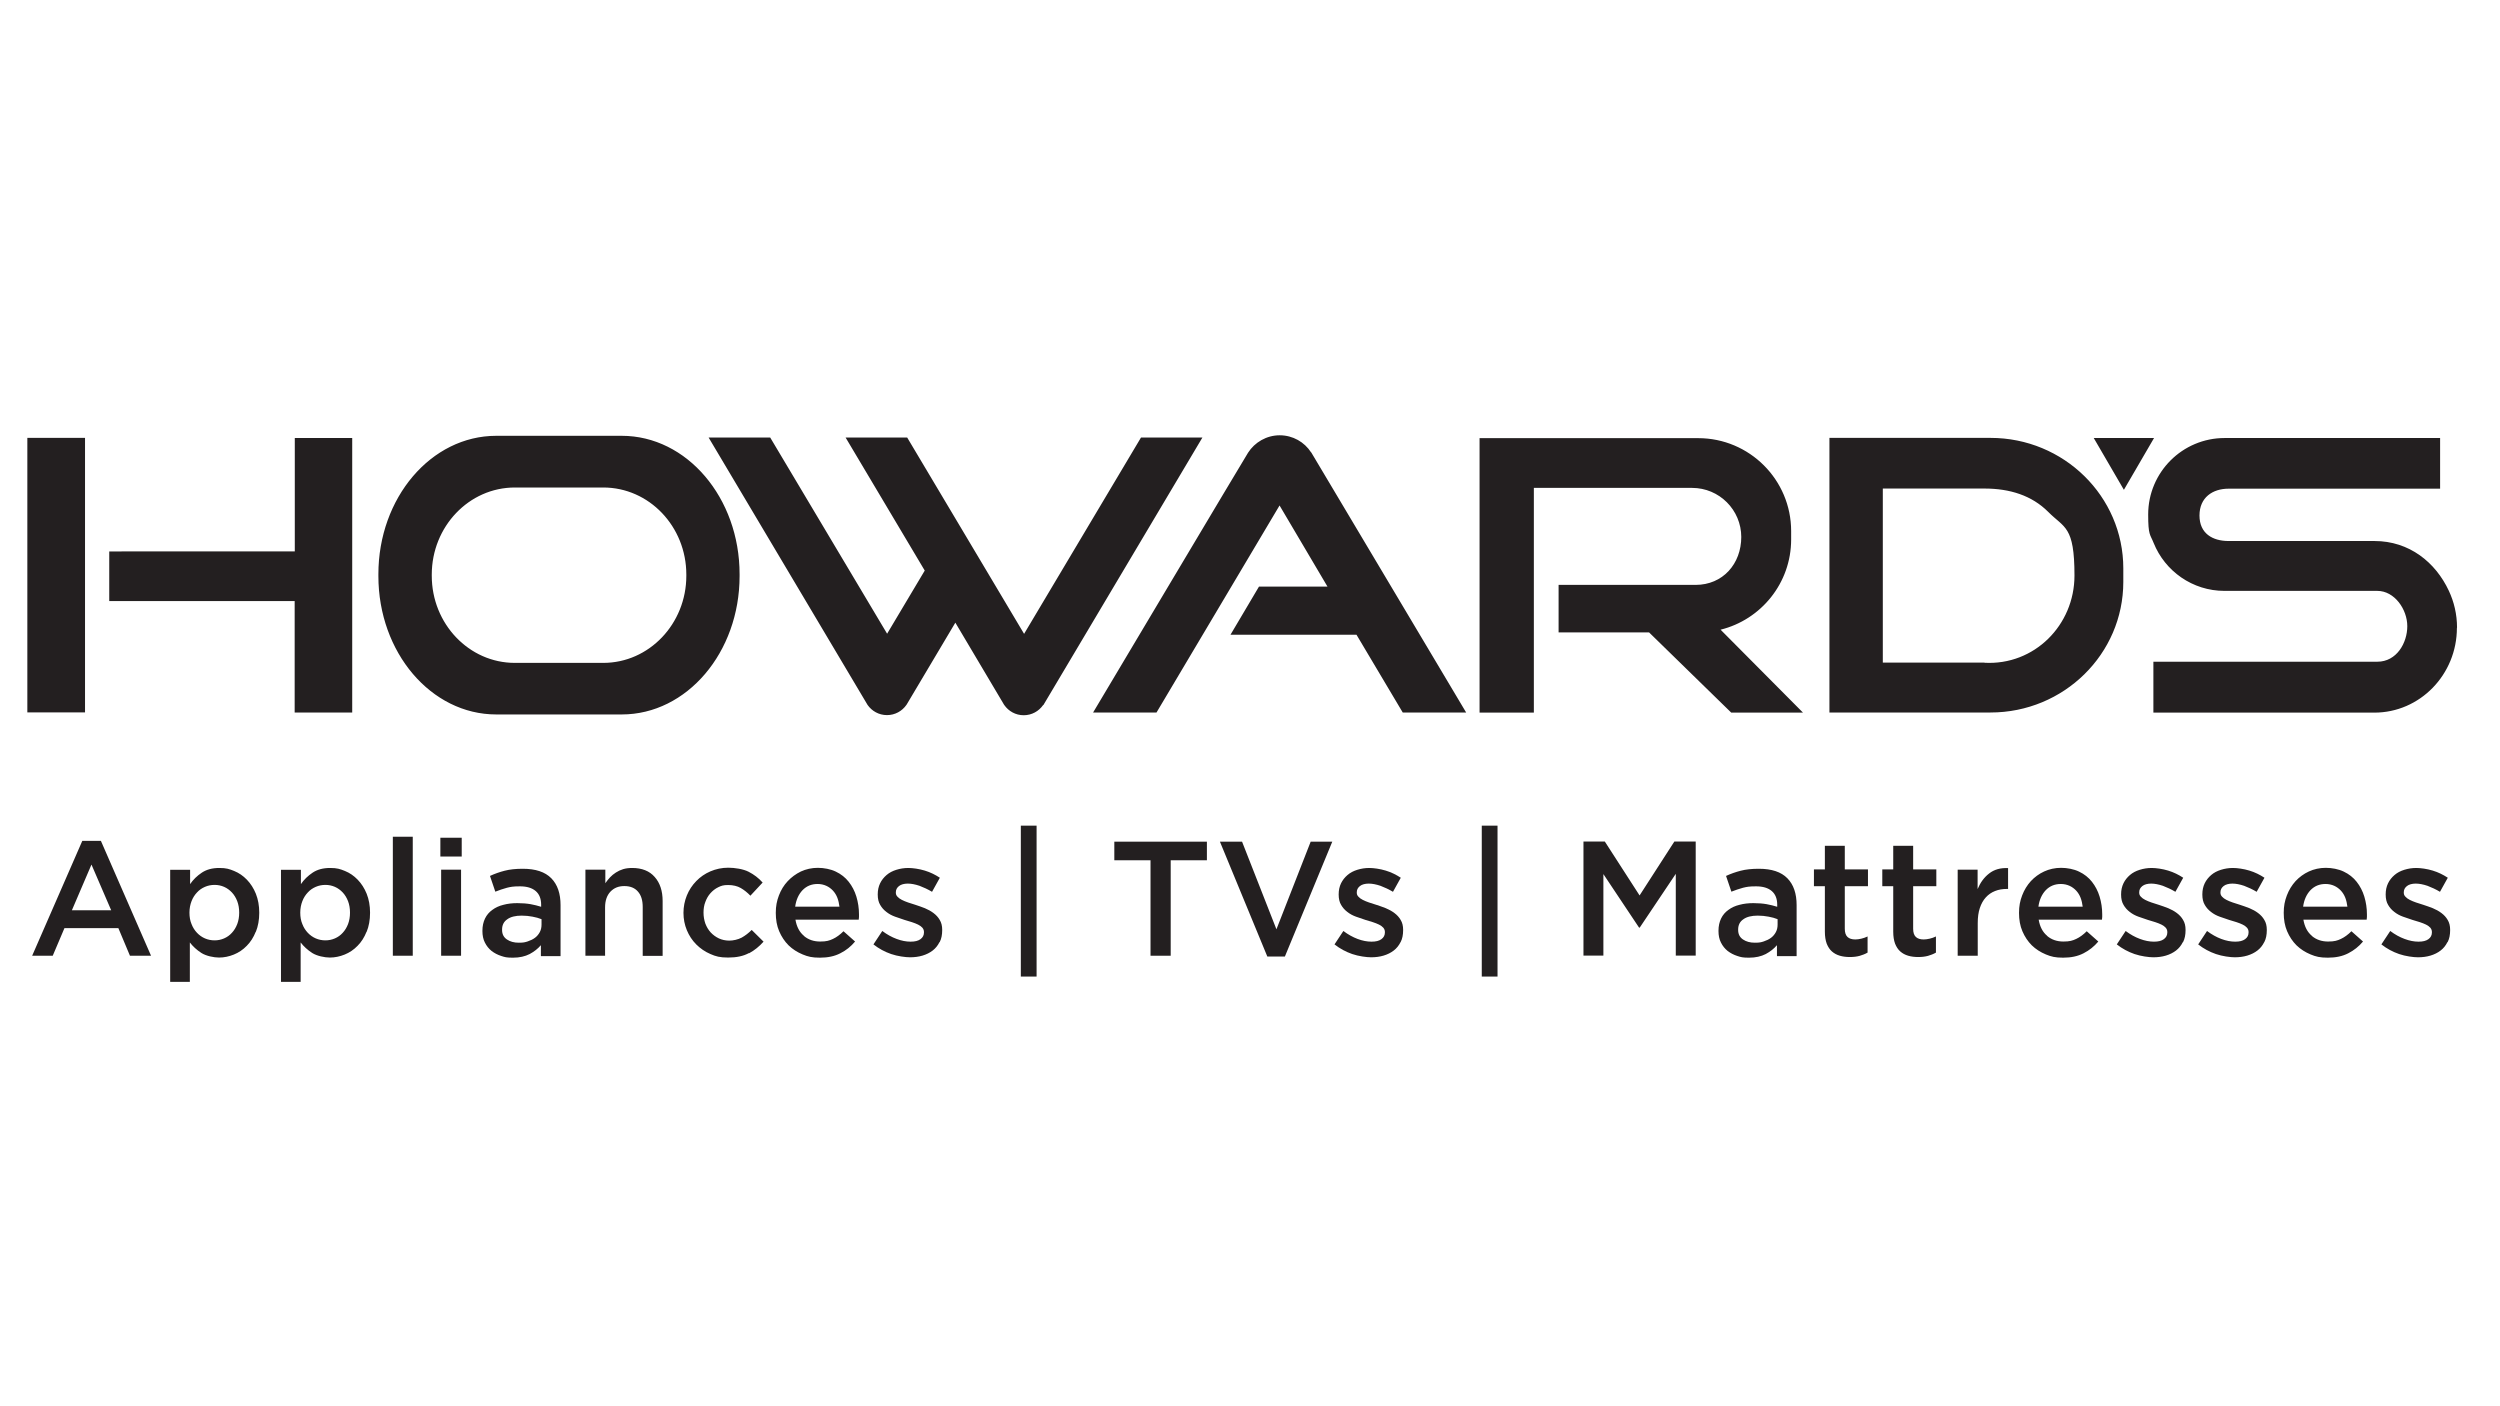 <?xml version="1.0" encoding="UTF-8"?>
<svg id="Layer_1" xmlns="http://www.w3.org/2000/svg" version="1.1" viewBox="0 0 1920 1080">
  <!-- Generator: Adobe Illustrator 29.1.0, SVG Export Plug-In . SVG Version: 2.1.0 Build 142)  -->
  <defs>
    <style>
      .st0 {
        fill: #231f20;
      }
    </style>
  </defs>
  <path class="st0" d="M21,336.3h44.3v210.8H21v-210.8ZM226.4,336.4v87.1H83.9v38.1h142.4v85.6h44.2v-210.8h-44.2ZM527.1,441.3c0-37-28.6-66.9-63.8-66.9h-67.9c-35.2,0-63.8,30-63.8,66.9v.9c0,36.9,28.6,66.9,63.8,66.9h67.9c35.2,0,63.8-30,63.8-66.9v-.9ZM477.5,334.7c50,0,90.5,47.6,90.5,106.3v1.4c0,58.7-40.5,106.3-90.5,106.3h-96.4c-50,0-90.5-47.6-90.5-106.3v-1.4c0-58.7,40.5-106.3,90.5-106.3h96.4M1524.1,509c38.2,2.1,69.1-28.8,69.1-67s-7.7-36.3-20.2-48.9c-12.5-12.5-29.3-17.9-48.9-17.9h-78.1v133.7h78.1M1528.7,336.3c56.3,0,102,44.9,102,100.2v10.4c0,55.4-45.7,100.3-102,100.3h-123.7v-210.9h123.7M1887,482c0-10.2-2.3-19.8-6.3-28.3-10.2-21.8-30.3-38.2-57.1-38.2h-112c-12.4,0-22.4-5.8-22.4-19.6s10-20.6,22.4-20.6h162.4v-38.9h-165.5c-16.2,0-30.9,6.6-41.5,17.2-10.6,10.6-17.2,25.3-17.2,41.5s1.5,15.1,4.2,21.9c8.7,21.6,29.8,36.8,54.4,36.8h117.4c13.2,0,23,14.2,23,27.1s-8.2,27.3-23,27.3h-172v39.1h169.7c35,0,63.4-29.2,63.4-65.1M1337.3,412.3c0,20.8-14.2,36.9-35.1,36.9h-105.2v36.5h69.5l63.1,61.6h55.1l-63.3-63.7h0c31.1-7.7,54.2-35.8,54.2-69.3v-6.4c0-39.4-32-71.4-71.4-71.4h-167.9v210.8h41.7v-172.6h121.5c20.9,0,37.8,16.9,37.8,37.8M1631.2,376.1l23.1-39.7h-46.3l23.1,39.7ZM1006.9,347.4c-5.1-7.9-14-13.1-24.1-13.1s-19.2,5.4-24.3,13.4c-1.2,1.7-119,199.5-119,199.5h48.7l94.5-159,36.8,62.3h-52.6l-21.9,37h96.8l35.5,59.7h48.7s-118.8-199.4-119-199.8M923.6,336h-47.3l-89.8,150.8h0l-89.8-150.8h-47.3l60.8,102.2-28.9,48.5-89.8-150.7h-47.3l122.1,205.4h0c3.3,4.7,8.7,7.8,14.9,7.8s11.6-3.1,14.9-7.8h0l.2-.3c.3-.5.6-1,.9-1.5l36.5-61.4,36.5,61.5c.2.4.5.8.7,1.2l.4.6h0c3.3,4.7,8.7,7.8,14.9,7.8s11.6-3.1,14.9-7.8h.2l122.1-205.4Z"/>
  <g>
    <path class="st0" d="M1879.6,723.6c-1.3,2.6-3,4.7-5.2,6.4-2.2,1.7-4.8,3-7.8,3.9-3,.9-6.2,1.3-9.6,1.3s-9.6-.8-14.5-2.5c-4.9-1.7-9.4-4.1-13.6-7.4l6.8-10.3c3.6,2.7,7.2,4.7,11,6.1,3.7,1.4,7.3,2.1,10.7,2.1s5.8-.6,7.6-1.9c1.8-1.3,2.7-3,2.7-5.2v-.3c0-1.3-.4-2.3-1.2-3.3-.8-.9-1.9-1.7-3.3-2.4-1.4-.7-3-1.3-4.8-1.9-1.8-.5-3.7-1.1-5.6-1.7-2.4-.8-4.9-1.6-7.3-2.5-2.5-.9-4.7-2.1-6.6-3.6-2-1.5-3.6-3.3-4.8-5.4-1.3-2.1-1.9-4.8-1.9-7.9v-.3c0-3.1.6-5.9,1.8-8.4,1.2-2.5,2.9-4.6,5-6.4,2.1-1.8,4.6-3.1,7.5-4,2.9-.9,5.9-1.4,9.2-1.4s8.4.7,12.6,2c4.3,1.3,8.1,3.2,11.6,5.5l-6,10.8c-3.2-1.9-6.4-3.4-9.6-4.6-3.3-1.1-6.3-1.7-9-1.7s-5.2.6-6.8,1.9c-1.6,1.3-2.4,2.8-2.4,4.8v.3c0,1.2.4,2.2,1.3,3.1.8.9,1.9,1.7,3.3,2.4,1.4.7,3,1.4,4.8,2,1.8.6,3.6,1.2,5.6,1.8,2.4.8,4.8,1.6,7.3,2.6,2.4,1,4.6,2.2,6.6,3.7,2,1.5,3.6,3.2,4.8,5.3,1.3,2.1,1.9,4.6,1.9,7.6v.3c0,3.5-.6,6.6-1.9,9.1M1802.8,696.3c-.3-2.4-.8-4.7-1.6-6.8-.8-2.1-2-4-3.4-5.5-1.4-1.5-3.1-2.8-5.1-3.7-2-.9-4.2-1.4-6.7-1.4-4.7,0-8.5,1.6-11.6,4.8-3,3.2-4.9,7.4-5.6,12.6h33.9ZM1775.5,718.8c3.4,2.9,7.6,4.3,12.5,4.3s7-.7,9.8-2c2.8-1.3,5.5-3.3,8.1-5.9l8.9,7.9c-3.2,3.8-7,6.8-11.3,9-4.4,2.3-9.6,3.4-15.7,3.4s-9.2-.8-13.3-2.5c-4.1-1.7-7.7-4-10.8-7-3-3-5.4-6.6-7.2-10.8-1.8-4.2-2.6-8.9-2.6-14.1s.8-9.2,2.4-13.4c1.6-4.2,3.8-7.8,6.7-11,2.9-3.1,6.3-5.6,10.2-7.4,3.9-1.8,8.3-2.8,13-2.8s9.9,1,13.8,2.9c4,1.9,7.3,4.5,9.9,7.8,2.6,3.3,4.6,7.1,5.9,11.4,1.3,4.3,2,8.9,2,13.6s0,1.3,0,2c0,.7-.1,1.4-.2,2.1h-48.6c.9,5.4,3.1,9.6,6.5,12.4M1738.9,723.6c-1.3,2.6-3,4.7-5.2,6.4-2.2,1.7-4.8,3-7.8,3.9-3,.9-6.2,1.3-9.6,1.3s-9.6-.8-14.5-2.5c-4.9-1.7-9.4-4.1-13.6-7.4l6.8-10.3c3.6,2.7,7.2,4.7,10.9,6.1,3.7,1.4,7.3,2.1,10.7,2.1s5.8-.6,7.6-1.9c1.8-1.3,2.7-3,2.7-5.2v-.3c0-1.3-.4-2.3-1.2-3.3-.8-.9-1.9-1.7-3.3-2.4-1.4-.7-3-1.3-4.8-1.9-1.8-.5-3.7-1.1-5.6-1.7-2.4-.8-4.9-1.6-7.3-2.5-2.5-.9-4.7-2.1-6.6-3.6-2-1.5-3.6-3.3-4.8-5.4-1.3-2.1-1.9-4.8-1.9-7.9v-.3c0-3.1.6-5.9,1.8-8.4,1.2-2.5,2.9-4.6,5-6.4,2.1-1.8,4.6-3.1,7.5-4,2.9-.9,5.9-1.4,9.2-1.4s8.4.7,12.6,2c4.3,1.3,8.1,3.2,11.6,5.5l-6,10.8c-3.2-1.9-6.4-3.4-9.6-4.6-3.3-1.1-6.3-1.7-9-1.7s-5.2.6-6.8,1.9c-1.6,1.3-2.4,2.8-2.4,4.8v.3c0,1.2.4,2.2,1.3,3.1.8.9,1.9,1.7,3.3,2.4,1.4.7,3,1.4,4.8,2,1.8.6,3.7,1.2,5.6,1.8,2.4.8,4.8,1.6,7.3,2.6,2.4,1,4.6,2.2,6.6,3.7,2,1.5,3.6,3.2,4.8,5.3,1.3,2.1,1.9,4.6,1.9,7.6v.3c0,3.5-.6,6.6-1.9,9.1M1676.4,723.6c-1.3,2.6-3,4.7-5.2,6.4-2.2,1.7-4.8,3-7.8,3.9-3,.9-6.2,1.3-9.6,1.3s-9.6-.8-14.5-2.5c-4.9-1.7-9.4-4.1-13.6-7.4l6.8-10.3c3.6,2.7,7.2,4.7,11,6.1,3.7,1.4,7.3,2.1,10.7,2.1s5.8-.6,7.6-1.9c1.8-1.3,2.7-3,2.7-5.2v-.3c0-1.3-.4-2.3-1.2-3.3-.8-.9-1.9-1.7-3.3-2.4-1.4-.7-3-1.3-4.8-1.9-1.8-.5-3.7-1.1-5.6-1.7-2.4-.8-4.9-1.6-7.3-2.5-2.5-.9-4.7-2.1-6.6-3.6-2-1.5-3.6-3.3-4.8-5.4-1.3-2.1-1.9-4.8-1.9-7.9v-.3c0-3.1.6-5.9,1.8-8.4,1.2-2.5,2.9-4.6,5-6.4,2.1-1.8,4.6-3.1,7.5-4,2.9-.9,5.9-1.4,9.2-1.4s8.4.7,12.6,2c4.3,1.3,8.1,3.2,11.6,5.5l-6,10.8c-3.2-1.9-6.4-3.4-9.6-4.6-3.3-1.1-6.3-1.7-9-1.7s-5.2.6-6.8,1.9c-1.6,1.3-2.4,2.8-2.4,4.8v.3c0,1.2.4,2.2,1.3,3.1.8.9,1.9,1.7,3.3,2.4,1.4.7,3,1.4,4.8,2,1.8.6,3.7,1.2,5.6,1.8,2.4.8,4.8,1.6,7.3,2.6,2.4,1,4.6,2.2,6.6,3.7,2,1.5,3.6,3.2,4.8,5.3,1.3,2.1,1.9,4.6,1.9,7.6v.3c0,3.5-.6,6.6-1.9,9.1M1599.5,696.3c-.3-2.4-.8-4.7-1.6-6.8-.8-2.1-2-4-3.4-5.5-1.4-1.5-3.1-2.8-5.1-3.7-2-.9-4.2-1.4-6.7-1.4-4.7,0-8.5,1.6-11.6,4.8-3,3.2-4.9,7.4-5.6,12.6h33.9ZM1572.2,718.8c3.4,2.9,7.6,4.3,12.5,4.3s7-.7,9.8-2c2.8-1.3,5.5-3.3,8.1-5.9l8.9,7.9c-3.2,3.8-7,6.8-11.3,9-4.4,2.3-9.6,3.4-15.7,3.4s-9.2-.8-13.3-2.5c-4.1-1.7-7.7-4-10.8-7-3-3-5.4-6.6-7.2-10.8-1.8-4.2-2.6-8.9-2.6-14.1s.8-9.2,2.4-13.4c1.6-4.2,3.8-7.8,6.7-11,2.9-3.1,6.3-5.6,10.2-7.4,3.9-1.8,8.3-2.8,13-2.8s9.9,1,13.8,2.9c4,1.9,7.3,4.5,9.9,7.8,2.6,3.3,4.6,7.1,5.9,11.4,1.3,4.3,2,8.9,2,13.6s0,1.3,0,2c0,.7-.1,1.4-.2,2.1h-48.6c.9,5.4,3.1,9.6,6.5,12.4M1518.8,734h-15.3v-66.1h15.3v14.9c2.1-5,5-9,8.9-12,3.8-3,8.7-4.4,14.5-4.1v16h-.9c-3.3,0-6.4.5-9.1,1.6-2.8,1.1-5.1,2.7-7.1,4.9-2,2.2-3.5,4.9-4.6,8.2-1.1,3.3-1.6,7.1-1.6,11.5v25.2ZM1469.3,713.3c0,2.9.7,5,2.1,6.3,1.4,1.3,3.4,1.9,6,1.9s6.4-.8,9.4-2.3v12.4c-1.9,1.1-4,1.9-6.1,2.5-2.2.6-4.7.9-7.5.9s-5.3-.3-7.7-1c-2.4-.7-4.4-1.8-6.1-3.3-1.7-1.5-3-3.5-4-6-.9-2.5-1.4-5.5-1.4-9.2v-34.9h-8.4v-12.9h8.4v-18.1h15.3v18.1h17.8v12.9h-17.8v32.5ZM1416.8,713.3c0,2.9.7,5,2.1,6.3,1.4,1.3,3.4,1.9,6,1.9s6.4-.8,9.4-2.3v12.4c-1.9,1.1-4,1.9-6.1,2.5-2.2.6-4.7.9-7.5.9s-5.3-.3-7.7-1c-2.4-.7-4.4-1.8-6.1-3.3-1.7-1.5-3-3.5-4-6-.9-2.5-1.4-5.5-1.4-9.2v-34.9h-8.4v-12.9h8.4v-18.1h15.3v18.1h17.8v12.9h-17.8v32.5ZM1365.1,705.9c-1.9-.8-4.2-1.4-6.8-1.9-2.6-.5-5.4-.8-8.3-.8-4.8,0-8.5.9-11.1,2.8-2.7,1.8-4,4.5-4,7.9v.3c0,3.2,1.2,5.6,3.7,7.3,2.5,1.7,5.5,2.5,9.1,2.5s4.8-.3,6.9-1c2.1-.7,4-1.6,5.6-2.8,1.6-1.2,2.8-2.7,3.7-4.4.9-1.7,1.3-3.6,1.3-5.7v-4.1ZM1364.7,734v-8.1c-2.3,2.7-5.1,4.9-8.6,6.8-3.5,1.8-7.8,2.8-12.8,2.8s-6.2-.4-9-1.3c-2.8-.9-5.3-2.2-7.5-3.9-2.1-1.7-3.8-3.8-5.1-6.4-1.3-2.5-1.9-5.5-1.9-8.8v-.3c0-3.6.7-6.7,2-9.4,1.3-2.7,3.2-4.9,5.6-6.6,2.4-1.8,5.2-3.1,8.5-3.9,3.3-.9,6.9-1.3,10.7-1.3s7.4.3,10.2.8c2.8.5,5.5,1.2,8.1,2v-1.6c0-4.6-1.4-8.1-4.2-10.5-2.8-2.4-6.8-3.6-12.1-3.6s-7.1.4-10,1.1c-2.9.8-5.9,1.8-8.9,3l-4.1-12.1c3.7-1.7,7.4-3,11.3-4,3.8-1,8.5-1.5,13.9-1.5,9.8,0,17.1,2.4,21.9,7.3,4.8,4.9,7.1,11.8,7.1,20.6v39.2h-15ZM1259.3,712.4h-.5l-27.4-41.1v62.6h-15.3v-87.6h16.4l26.7,41.4,26.7-41.4h16.4v87.6h-15.3v-62.8l-27.7,41.3Z"/>
    <rect class="st0" x="1138" y="634.1" width="12.1" height="115.9"/>
    <path class="st0" d="M1075.6,723.6c-1.3,2.6-3,4.7-5.2,6.4-2.2,1.7-4.8,3-7.8,3.9-3,.9-6.2,1.3-9.6,1.3s-9.6-.8-14.5-2.5c-4.9-1.7-9.4-4.1-13.6-7.4l6.8-10.3c3.6,2.7,7.2,4.7,10.9,6.1,3.7,1.4,7.3,2.1,10.7,2.1s5.8-.6,7.6-1.9c1.8-1.3,2.7-3,2.7-5.2v-.3c0-1.3-.4-2.3-1.2-3.3-.8-.9-1.9-1.7-3.3-2.4-1.4-.7-3-1.3-4.8-1.9-1.8-.5-3.6-1.1-5.6-1.7-2.4-.8-4.9-1.6-7.3-2.5-2.5-.9-4.7-2.1-6.6-3.6-2-1.5-3.6-3.3-4.8-5.4-1.3-2.1-1.9-4.8-1.9-7.9v-.3c0-3.1.6-5.9,1.8-8.4,1.2-2.5,2.9-4.6,5-6.4,2.1-1.8,4.6-3.1,7.5-4,2.9-.9,5.9-1.4,9.2-1.4s8.4.7,12.6,2c4.3,1.3,8.1,3.2,11.6,5.5l-6,10.8c-3.2-1.9-6.4-3.4-9.6-4.6-3.3-1.1-6.3-1.7-9-1.7s-5.2.6-6.8,1.9c-1.6,1.3-2.4,2.8-2.4,4.8v.3c0,1.2.4,2.2,1.3,3.1.8.9,1.9,1.7,3.3,2.4,1.4.7,3,1.4,4.8,2,1.8.6,3.7,1.2,5.6,1.8,2.4.8,4.8,1.6,7.3,2.6,2.4,1,4.6,2.2,6.6,3.7,2,1.5,3.6,3.2,4.8,5.3,1.3,2.1,1.9,4.6,1.9,7.6v.3c0,3.5-.6,6.6-1.9,9.1M1006.6,646.4h16.6l-36.4,88.2h-13.5l-36.4-88.2h17l26.4,67.3,26.3-67.3ZM899.1,734h-15.5v-73.3h-27.8v-14.3h71.1v14.3h-27.8v73.3Z"/>
    <rect class="st0" x="784" y="634.1" width="12.1" height="115.9"/>
    <path class="st0" d="M721.5,723.6c-1.3,2.6-3,4.7-5.2,6.4-2.2,1.7-4.8,3-7.8,3.9-3,.9-6.2,1.3-9.6,1.3s-9.6-.8-14.5-2.5c-4.9-1.7-9.4-4.1-13.6-7.4l6.8-10.3c3.6,2.7,7.2,4.7,11,6.1,3.7,1.4,7.3,2.1,10.7,2.1s5.8-.6,7.6-1.9c1.8-1.3,2.7-3,2.7-5.2v-.3c0-1.3-.4-2.3-1.2-3.3-.8-.9-1.9-1.7-3.3-2.4-1.4-.7-3-1.3-4.8-1.9-1.8-.5-3.7-1.1-5.6-1.7-2.4-.8-4.9-1.6-7.3-2.5-2.5-.9-4.7-2.1-6.6-3.6-2-1.5-3.6-3.3-4.8-5.4-1.3-2.1-1.9-4.8-1.9-7.9v-.3c0-3.1.6-5.9,1.8-8.4,1.2-2.5,2.9-4.6,5-6.4,2.1-1.8,4.6-3.1,7.5-4,2.9-.9,5.9-1.4,9.2-1.4s8.4.7,12.6,2c4.3,1.3,8.1,3.2,11.6,5.5l-6,10.8c-3.2-1.9-6.4-3.4-9.6-4.6-3.3-1.1-6.3-1.7-9-1.7s-5.2.6-6.8,1.9c-1.6,1.3-2.4,2.8-2.4,4.8v.3c0,1.2.4,2.2,1.3,3.1.8.9,1.9,1.7,3.3,2.4,1.4.7,3,1.4,4.8,2,1.8.6,3.6,1.2,5.6,1.8,2.4.8,4.8,1.6,7.3,2.6,2.4,1,4.6,2.2,6.6,3.7,2,1.5,3.6,3.2,4.8,5.3,1.3,2.1,1.9,4.6,1.9,7.6v.3c0,3.5-.6,6.6-1.9,9.1M644.7,696.3c-.3-2.4-.8-4.7-1.6-6.8-.8-2.1-2-4-3.4-5.5-1.4-1.5-3.1-2.8-5.1-3.7-2-.9-4.2-1.4-6.7-1.4-4.7,0-8.5,1.6-11.6,4.8-3,3.2-4.9,7.4-5.6,12.6h33.9ZM617.4,718.8c3.4,2.9,7.6,4.3,12.5,4.3s7-.7,9.8-2c2.8-1.3,5.5-3.3,8.1-5.9l8.9,7.9c-3.2,3.8-6.9,6.8-11.3,9-4.4,2.3-9.6,3.4-15.7,3.4s-9.2-.8-13.3-2.5c-4.1-1.7-7.7-4-10.8-7-3-3-5.4-6.6-7.2-10.8-1.8-4.2-2.6-8.9-2.6-14.1s.8-9.2,2.4-13.4c1.6-4.2,3.8-7.8,6.7-10.9,2.9-3.1,6.3-5.6,10.2-7.5,3.9-1.8,8.3-2.8,13-2.8s9.9,1,13.8,2.9c4,1.9,7.3,4.5,9.9,7.8,2.6,3.3,4.6,7.1,5.9,11.4,1.3,4.3,2,8.9,2,13.6s0,1.3,0,2c0,.7-.1,1.4-.2,2.1h-48.6c.9,5.4,3.1,9.6,6.5,12.4M575.1,732c-4.2,2.3-9.5,3.4-15.9,3.4s-9.5-.9-13.6-2.7c-4.2-1.8-7.8-4.3-10.9-7.4-3.1-3.1-5.5-6.8-7.2-10.9-1.7-4.1-2.6-8.6-2.6-13.3s.9-9.2,2.6-13.4c1.7-4.2,4.1-7.8,7.2-11,3.1-3.2,6.7-5.7,10.9-7.5,4.2-1.8,8.8-2.8,13.7-2.8s11.5,1,15.6,3.1c4.1,2.1,7.7,4.8,10.8,8.3l-9.4,10.1c-2.3-2.4-4.8-4.4-7.4-5.9-2.6-1.5-5.9-2.3-9.7-2.3s-5.3.6-7.6,1.7c-2.3,1.1-4.3,2.7-6,4.6-1.7,1.9-3,4.2-3.9,6.7-1,2.5-1.4,5.3-1.4,8.2s.5,5.8,1.4,8.4c1,2.6,2.3,4.8,4.1,6.8,1.8,1.9,3.8,3.4,6.3,4.6,2.4,1.1,5.1,1.7,8,1.7s6.7-.8,9.5-2.3c2.7-1.5,5.3-3.5,7.7-5.9l9.1,9c-3.3,3.7-7,6.7-11.1,8.9M464.9,734h-15.3v-66.1h15.3v10.4c1.1-1.6,2.3-3.1,3.6-4.5,1.3-1.4,2.8-2.6,4.5-3.7,1.7-1.1,3.6-2,5.6-2.6,2-.6,4.3-.9,6.9-.9,7.5,0,13.3,2.3,17.3,6.9,4.1,4.6,6.1,10.8,6.1,18.5v42.1h-15.3v-37.5c0-5.2-1.2-9.1-3.7-11.9-2.4-2.8-5.9-4.2-10.4-4.2s-7.9,1.4-10.7,4.3c-2.7,2.9-4.1,6.9-4.1,12.1v37.2ZM415.8,705.9c-1.9-.8-4.2-1.4-6.8-1.9-2.6-.5-5.4-.8-8.3-.8-4.8,0-8.5.9-11.1,2.8-2.7,1.8-4,4.5-4,7.9v.3c0,3.2,1.2,5.6,3.7,7.3,2.5,1.7,5.5,2.5,9.1,2.5s4.8-.3,6.9-1c2.1-.7,4-1.6,5.6-2.8,1.6-1.2,2.8-2.7,3.7-4.4.9-1.7,1.3-3.6,1.3-5.7v-4.1ZM415.4,734v-8.1c-2.3,2.7-5.1,4.9-8.6,6.8-3.5,1.8-7.8,2.8-12.8,2.8s-6.2-.4-9-1.3c-2.8-.9-5.3-2.2-7.5-3.9-2.1-1.7-3.8-3.8-5.1-6.4-1.3-2.5-1.9-5.5-1.9-8.8v-.3c0-3.6.7-6.7,2-9.4,1.3-2.7,3.2-4.9,5.6-6.6,2.4-1.8,5.2-3.1,8.5-3.9,3.3-.9,6.9-1.3,10.7-1.3s7.4.3,10.2.8c2.8.5,5.5,1.2,8.1,2v-1.6c0-4.6-1.4-8.1-4.2-10.5-2.8-2.4-6.8-3.6-12.1-3.6s-7.1.4-10,1.1c-2.9.8-5.9,1.8-8.9,3l-4.1-12.1c3.7-1.7,7.4-3,11.3-4,3.8-1,8.5-1.5,13.9-1.5,9.8,0,17.1,2.4,21.9,7.3,4.8,4.9,7.1,11.8,7.1,20.6v39.2h-15ZM338.8,667.9h15.3v66.1h-15.3v-66.1ZM338.2,643.4h16.4v14.4h-16.4v-14.4ZM301.7,642.6h15.3v91.4h-15.3v-91.4ZM267.3,692.1c-1-2.6-2.4-4.9-4.1-6.7-1.7-1.8-3.7-3.3-6-4.3-2.3-1-4.7-1.5-7.3-1.5s-5.1.5-7.4,1.5c-2.3,1-4.4,2.4-6.1,4.3-1.8,1.9-3.2,4.1-4.2,6.7-1,2.6-1.6,5.5-1.6,8.8s.5,6.2,1.6,8.8c1,2.6,2.4,4.8,4.2,6.7,1.8,1.9,3.8,3.3,6.1,4.3,2.3,1,4.8,1.5,7.4,1.5s5-.5,7.3-1.5c2.3-1,4.3-2.4,6-4.3,1.7-1.8,3.1-4.1,4.1-6.7,1-2.6,1.5-5.6,1.5-8.8s-.5-6.2-1.5-8.8M281.5,715.6c-1.7,4.3-4,7.9-6.9,10.8-2.9,3-6.2,5.2-9.9,6.7-3.7,1.5-7.5,2.3-11.4,2.3s-9.9-1.2-13.5-3.5c-3.6-2.3-6.6-5.1-8.9-8.1v30.3c.1,0-15.1,0-15.1,0v-86.1h15.3v11c2.4-3.5,5.4-6.4,9-8.8,3.6-2.4,8-3.6,13.4-3.6s7.7.8,11.4,2.3c3.7,1.5,6.9,3.7,9.8,6.7,2.9,3,5.2,6.6,6.9,10.8,1.7,4.3,2.6,9.1,2.6,14.6s-.9,10.4-2.6,14.6M182.2,692.1c-1-2.6-2.4-4.9-4.1-6.7-1.7-1.8-3.7-3.3-6-4.3-2.3-1-4.7-1.5-7.3-1.5s-5.1.5-7.4,1.5c-2.3,1-4.4,2.4-6.1,4.3-1.8,1.9-3.2,4.1-4.2,6.7-1,2.6-1.6,5.5-1.6,8.8s.5,6.2,1.6,8.8c1,2.6,2.4,4.8,4.2,6.7,1.8,1.9,3.8,3.3,6.1,4.3,2.3,1,4.8,1.5,7.4,1.5s5-.5,7.3-1.5c2.3-1,4.3-2.4,6-4.3,1.7-1.8,3.1-4.1,4.1-6.7,1-2.6,1.5-5.6,1.5-8.8s-.5-6.2-1.5-8.8M196.4,715.6c-1.7,4.3-4,7.9-6.9,10.8-2.9,3-6.2,5.2-9.9,6.7-3.7,1.5-7.5,2.3-11.4,2.3s-9.9-1.2-13.5-3.5c-3.6-2.3-6.6-5.1-8.9-8.1v30.3c.1,0-15.1,0-15.1,0v-86.1h15.3v11c2.4-3.5,5.4-6.4,9-8.8,3.6-2.4,8-3.6,13.4-3.6s7.7.8,11.4,2.3c3.7,1.5,6.9,3.7,9.8,6.7,2.9,3,5.2,6.6,6.9,10.8,1.7,4.3,2.6,9.1,2.6,14.6s-.9,10.4-2.6,14.6M70.2,664.1l-15,35h30.2l-15.1-35ZM116.1,734h-16.3l-8.9-21.2h-41.4l-9,21.2h-15.8l38.5-88.2h14.3l38.5,88.2Z"/>
  </g>
</svg>